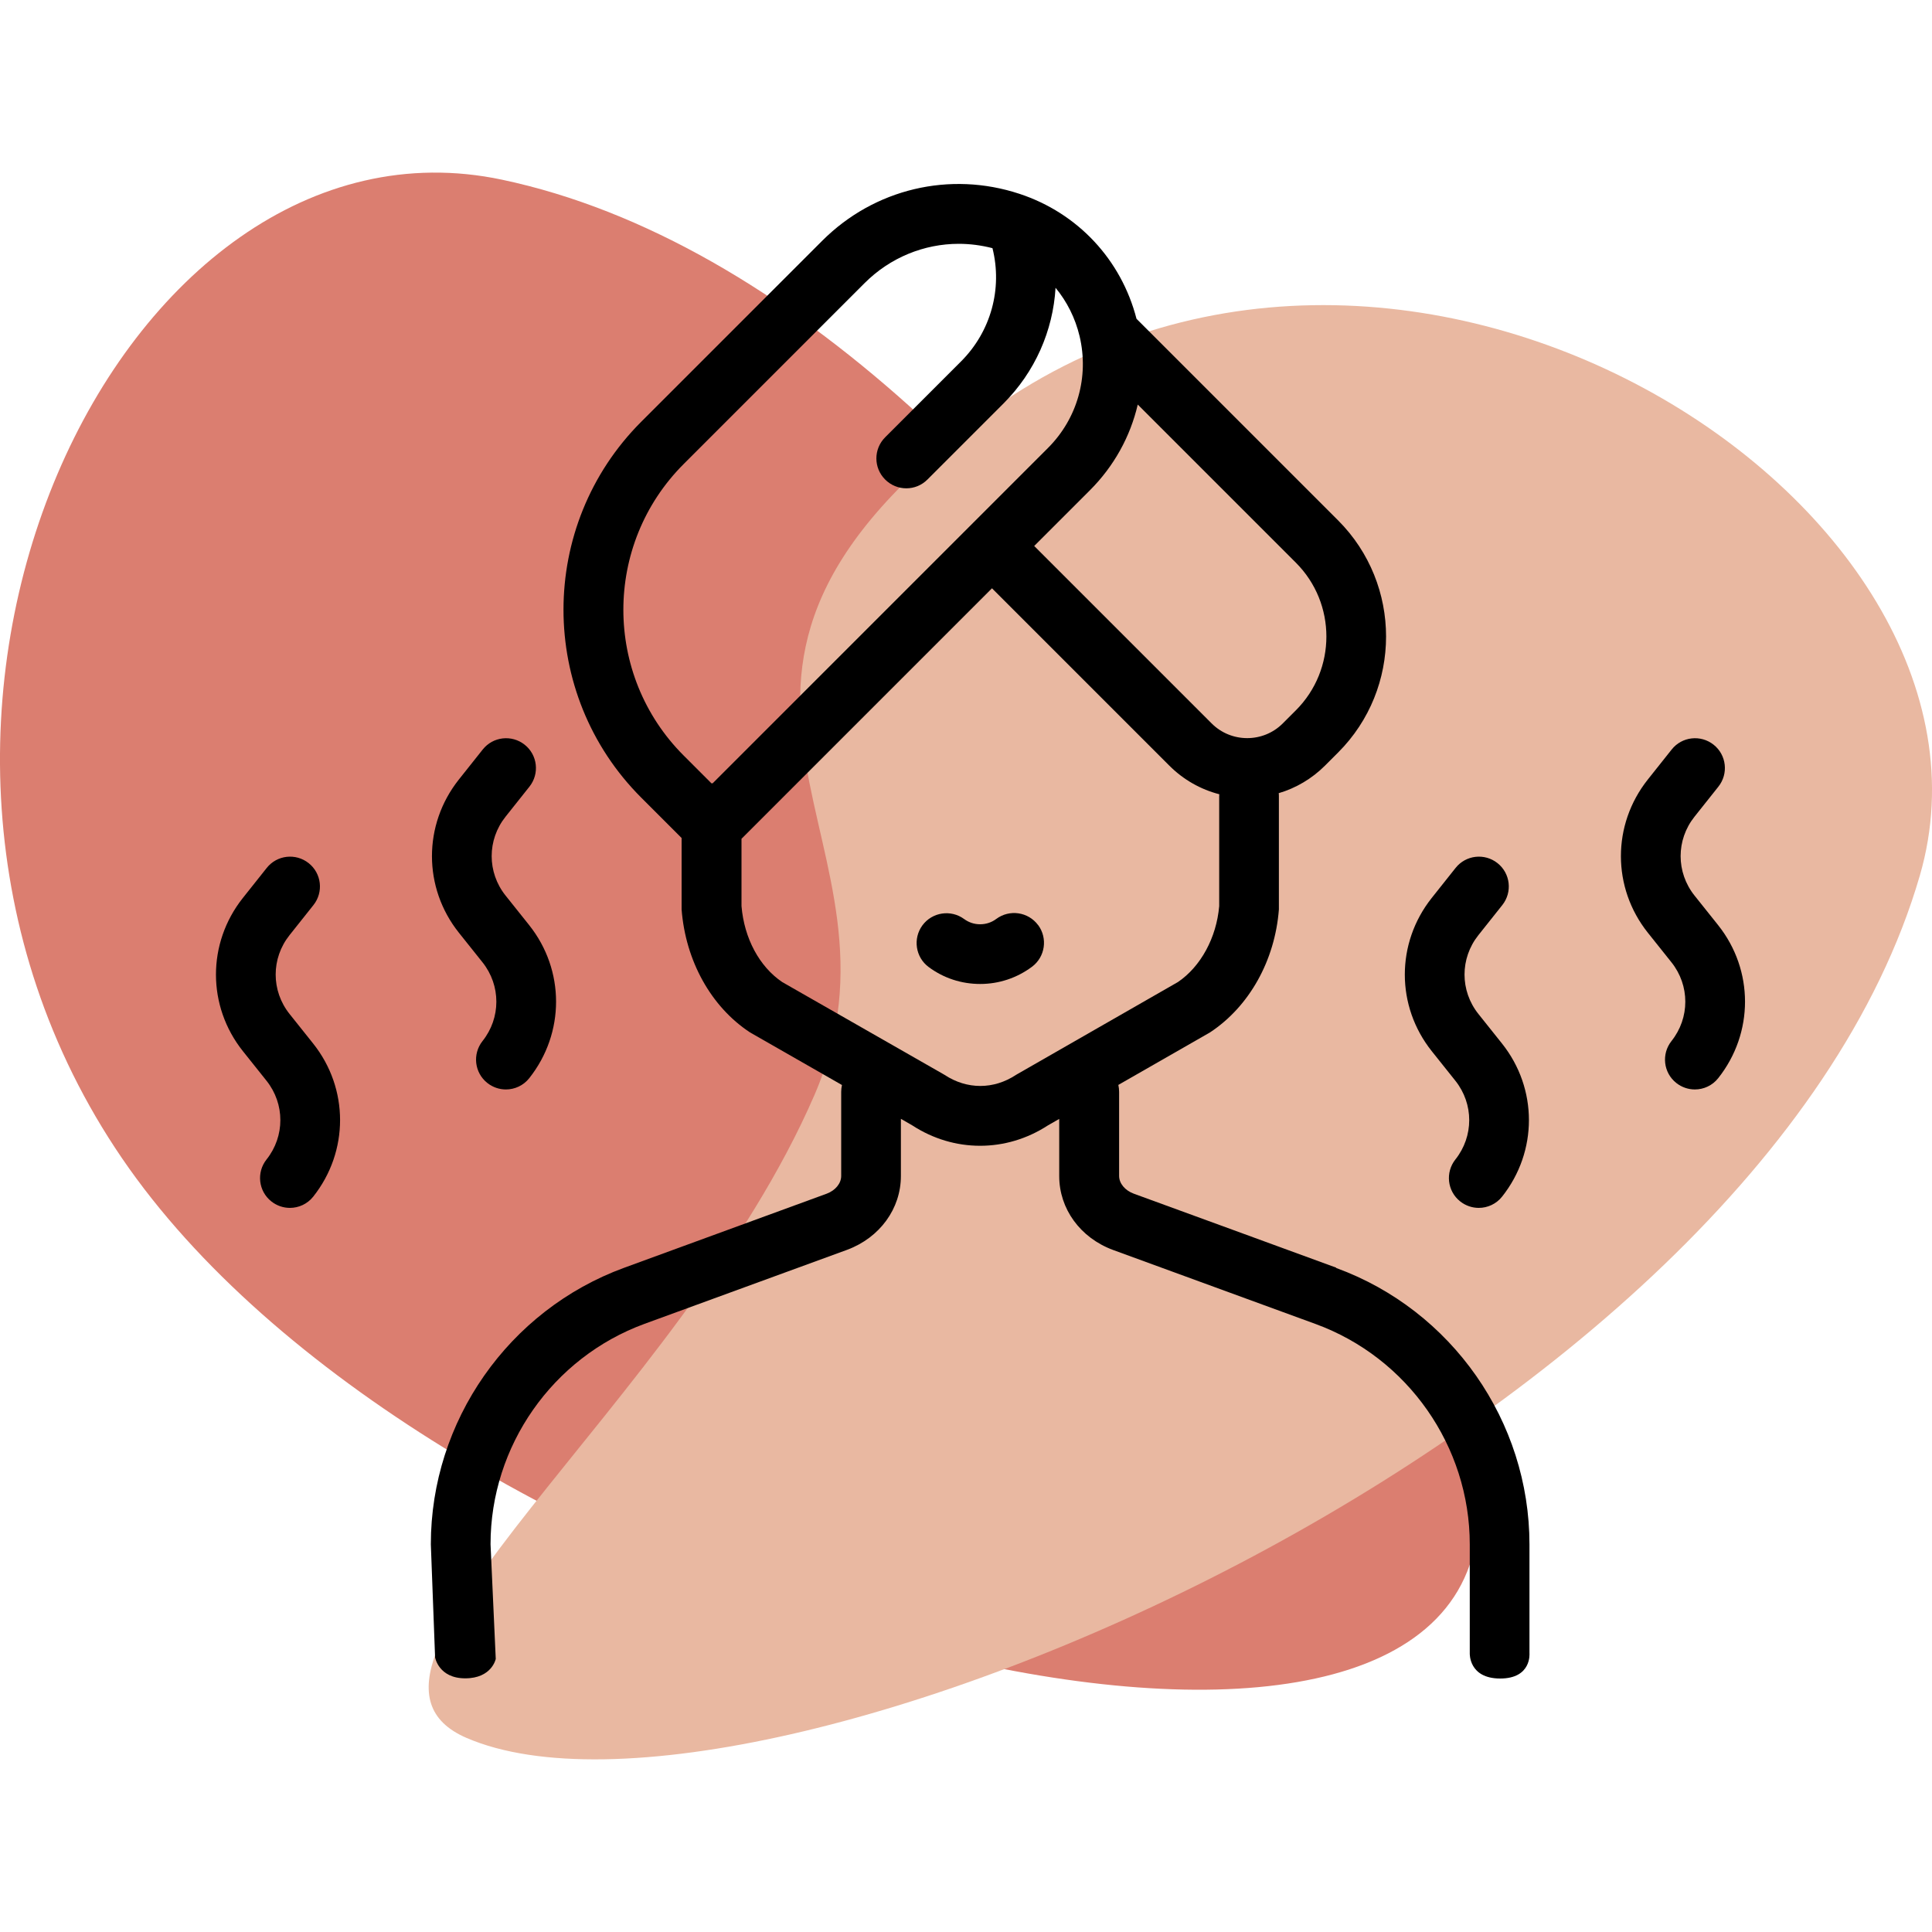 <?xml version="1.0" encoding="UTF-8"?>
<svg id="OBJECTS" xmlns="http://www.w3.org/2000/svg" viewBox="0 0 200 200">
  <defs>
    <style>
      .cls-1 {
        fill: #e9b8a1;
      }

      .cls-2 {
        fill: #db7e70;
      }
    </style>
  </defs>
  <path class="cls-2" d="M51.96,18.6C12.65,10.29-18.36,74.5,12.63,119.9c30.99,45.4,128.98,72.55,139.51,42.1S111.24,31.13,51.96,18.6Z"/>
  <path class="cls-1" d="M198.74,90.64c11.2-38.58-54.63-80.37-98.11-46.73-35.51,27.48-4.91,43.13-16.33,69.47-13.84,31.95-52.21,59.54-36,66.53,29.58,12.75,133.54-31.09,150.44-89.27Z"/>
  <g>
    <path d="M107.46,95.76c-1.02-1.37-2.96-1.65-4.33-.63-.48.36-1.06.55-1.67.55s-1.17-.19-1.65-.54c-1.37-1.01-3.31-.72-4.32.65s-.72,3.31.65,4.32c1.55,1.15,3.39,1.75,5.33,1.75s3.8-.62,5.36-1.78c1.37-1.02,1.65-2.96.63-4.33Z"/>
    <path d="M138.33,131.23l-10.58-3.87-10.38-3.79c-.92-.34-1.52-1.07-1.52-1.84v-8.71c0-.24-.03-.48-.08-.71l9.34-5.35c.06-.03.11-.07.17-.1,4.04-2.67,6.7-7.42,7.11-12.71,0-.08,0-.16,0-.24v-11.49c0-.1,0-.21-.02-.31,1.76-.52,3.42-1.48,4.8-2.86l1.35-1.35c6.62-6.62,6.62-17.4,0-24.03l-20.87-20.87c-1.58-6.12-6.08-10.94-12.1-12.93-7.22-2.39-15.05-.53-20.43,4.85l-18.74,18.74c-10.73,10.73-10.73,28.18,0,38.91l4.18,4.18v7.16c0,.08,0,.16,0,.24.41,5.31,3.04,10.06,7.06,12.71.06.04.11.07.17.1l9.37,5.36c-.05.22-.08.46-.08.7v8.71c0,.78-.6,1.5-1.5,1.84l-20.97,7.67c-11.97,4.38-20.01,15.88-20.01,28.62l.44,11.71s.36,2.17,3.12,2.17,3.16-2.01,3.16-2.01l-.54-11.87c0-10.16,6.41-19.33,15.95-22.82l20.99-7.67c3.36-1.26,5.54-4.25,5.54-7.63v-5.92l1.18.68c2.17,1.41,4.59,2.11,7.02,2.11s4.85-.7,7.02-2.11l1.17-.67v5.92c0,3.38,2.17,6.38,5.56,7.64l20.98,7.67c9.54,3.49,15.96,12.66,15.96,22.82v11.27s-.12,2.61,3.15,2.61,3.03-2.61,3.03-2.61v-11.27c0-12.75-8.04-24.25-20.01-28.62ZM112.83,50.75c2.5-2.5,4.18-5.57,4.95-8.87l16.37,16.37c4.21,4.21,4.21,11.07,0,15.28l-1.35,1.35c-2.03,2.04-5.35,2.04-7.38,0l-18.36-18.36,5.78-5.78ZM73.75,81.09s-.06,0-.08,0c0,0-.01,0-.02,0l-2.88-2.88c-8.32-8.32-8.32-21.85,0-30.17l18.74-18.74c2.64-2.64,6.15-4.06,9.74-4.06,1.16,0,2.33.15,3.49.45,1.05,4.2-.16,8.62-3.24,11.71l-7.87,7.87c-1.21,1.21-1.21,3.16,0,4.37.6.6,1.39.91,2.19.91s1.58-.3,2.19-.91l7.87-7.87c3.27-3.27,5.13-7.54,5.39-11.98,1.18,1.43,2.04,3.13,2.49,5.02.99,4.19-.23,8.52-3.28,11.57l-34.71,34.71ZM105.35,111.17c-.06.03-.11.07-.17.1-2.32,1.53-5.08,1.53-7.4,0-.06-.04-.11-.07-.17-.1l-16.64-9.51c-2.36-1.6-3.93-4.52-4.21-7.86v-6.97l25.93-25.93,18.36,18.36c1.48,1.48,3.27,2.47,5.17,2.96,0,.07-.01.14-.01.21v11.37c-.28,3.27-1.91,6.26-4.27,7.86l-16.59,9.51Z"/>
    <path d="M32.42,108.03l-2.45-3.07c-1.91-2.4-1.91-5.75,0-8.15l2.48-3.12c1.06-1.34.84-3.28-.5-4.34-1.34-1.06-3.28-.84-4.34.5l-2.48,3.12c-3.7,4.67-3.7,11.18.01,15.84l2.45,3.07c1.91,2.4,1.91,5.75,0,8.15-1.06,1.34-.84,3.28.5,4.34.57.45,1.25.67,1.92.67.91,0,1.81-.4,2.42-1.17,3.7-4.67,3.7-11.18-.01-15.84Z"/>
    <path d="M54.78,95.77l-2.45-3.07c-1.91-2.4-1.91-5.75,0-8.15l2.48-3.12c1.06-1.34.84-3.28-.5-4.34-1.34-1.06-3.28-.84-4.34.5l-2.48,3.12c-3.7,4.67-3.7,11.18.01,15.84l2.45,3.07c1.91,2.4,1.91,5.75,0,8.15-1.06,1.34-.84,3.28.5,4.34.57.45,1.25.67,1.92.67.91,0,1.81-.4,2.42-1.17,3.7-4.67,3.7-11.18-.01-15.84Z"/>
    <path d="M155.49,108.03l-2.45-3.07c-1.91-2.4-1.91-5.75,0-8.15l2.48-3.12c1.06-1.34.84-3.28-.5-4.34-1.34-1.06-3.28-.84-4.34.5l-2.48,3.12c-3.7,4.67-3.7,11.18.01,15.84l2.45,3.07c1.91,2.4,1.91,5.75,0,8.15-1.06,1.34-.84,3.28.5,4.34.57.45,1.25.67,1.92.67.91,0,1.81-.4,2.42-1.17,3.7-4.67,3.7-11.18-.01-15.84Z"/>
    <path d="M177.86,95.77l-2.45-3.07c-1.91-2.4-1.91-5.75,0-8.15l2.48-3.12c1.06-1.34.84-3.28-.5-4.34-1.34-1.06-3.28-.84-4.34.5l-2.48,3.12c-3.7,4.67-3.7,11.18.01,15.84l2.45,3.07c1.91,2.4,1.91,5.75,0,8.15-1.06,1.34-.84,3.28.5,4.34.57.45,1.25.67,1.92.67.91,0,1.81-.4,2.42-1.17,3.7-4.67,3.7-11.18-.01-15.84Z"/>
  </g>
</svg>